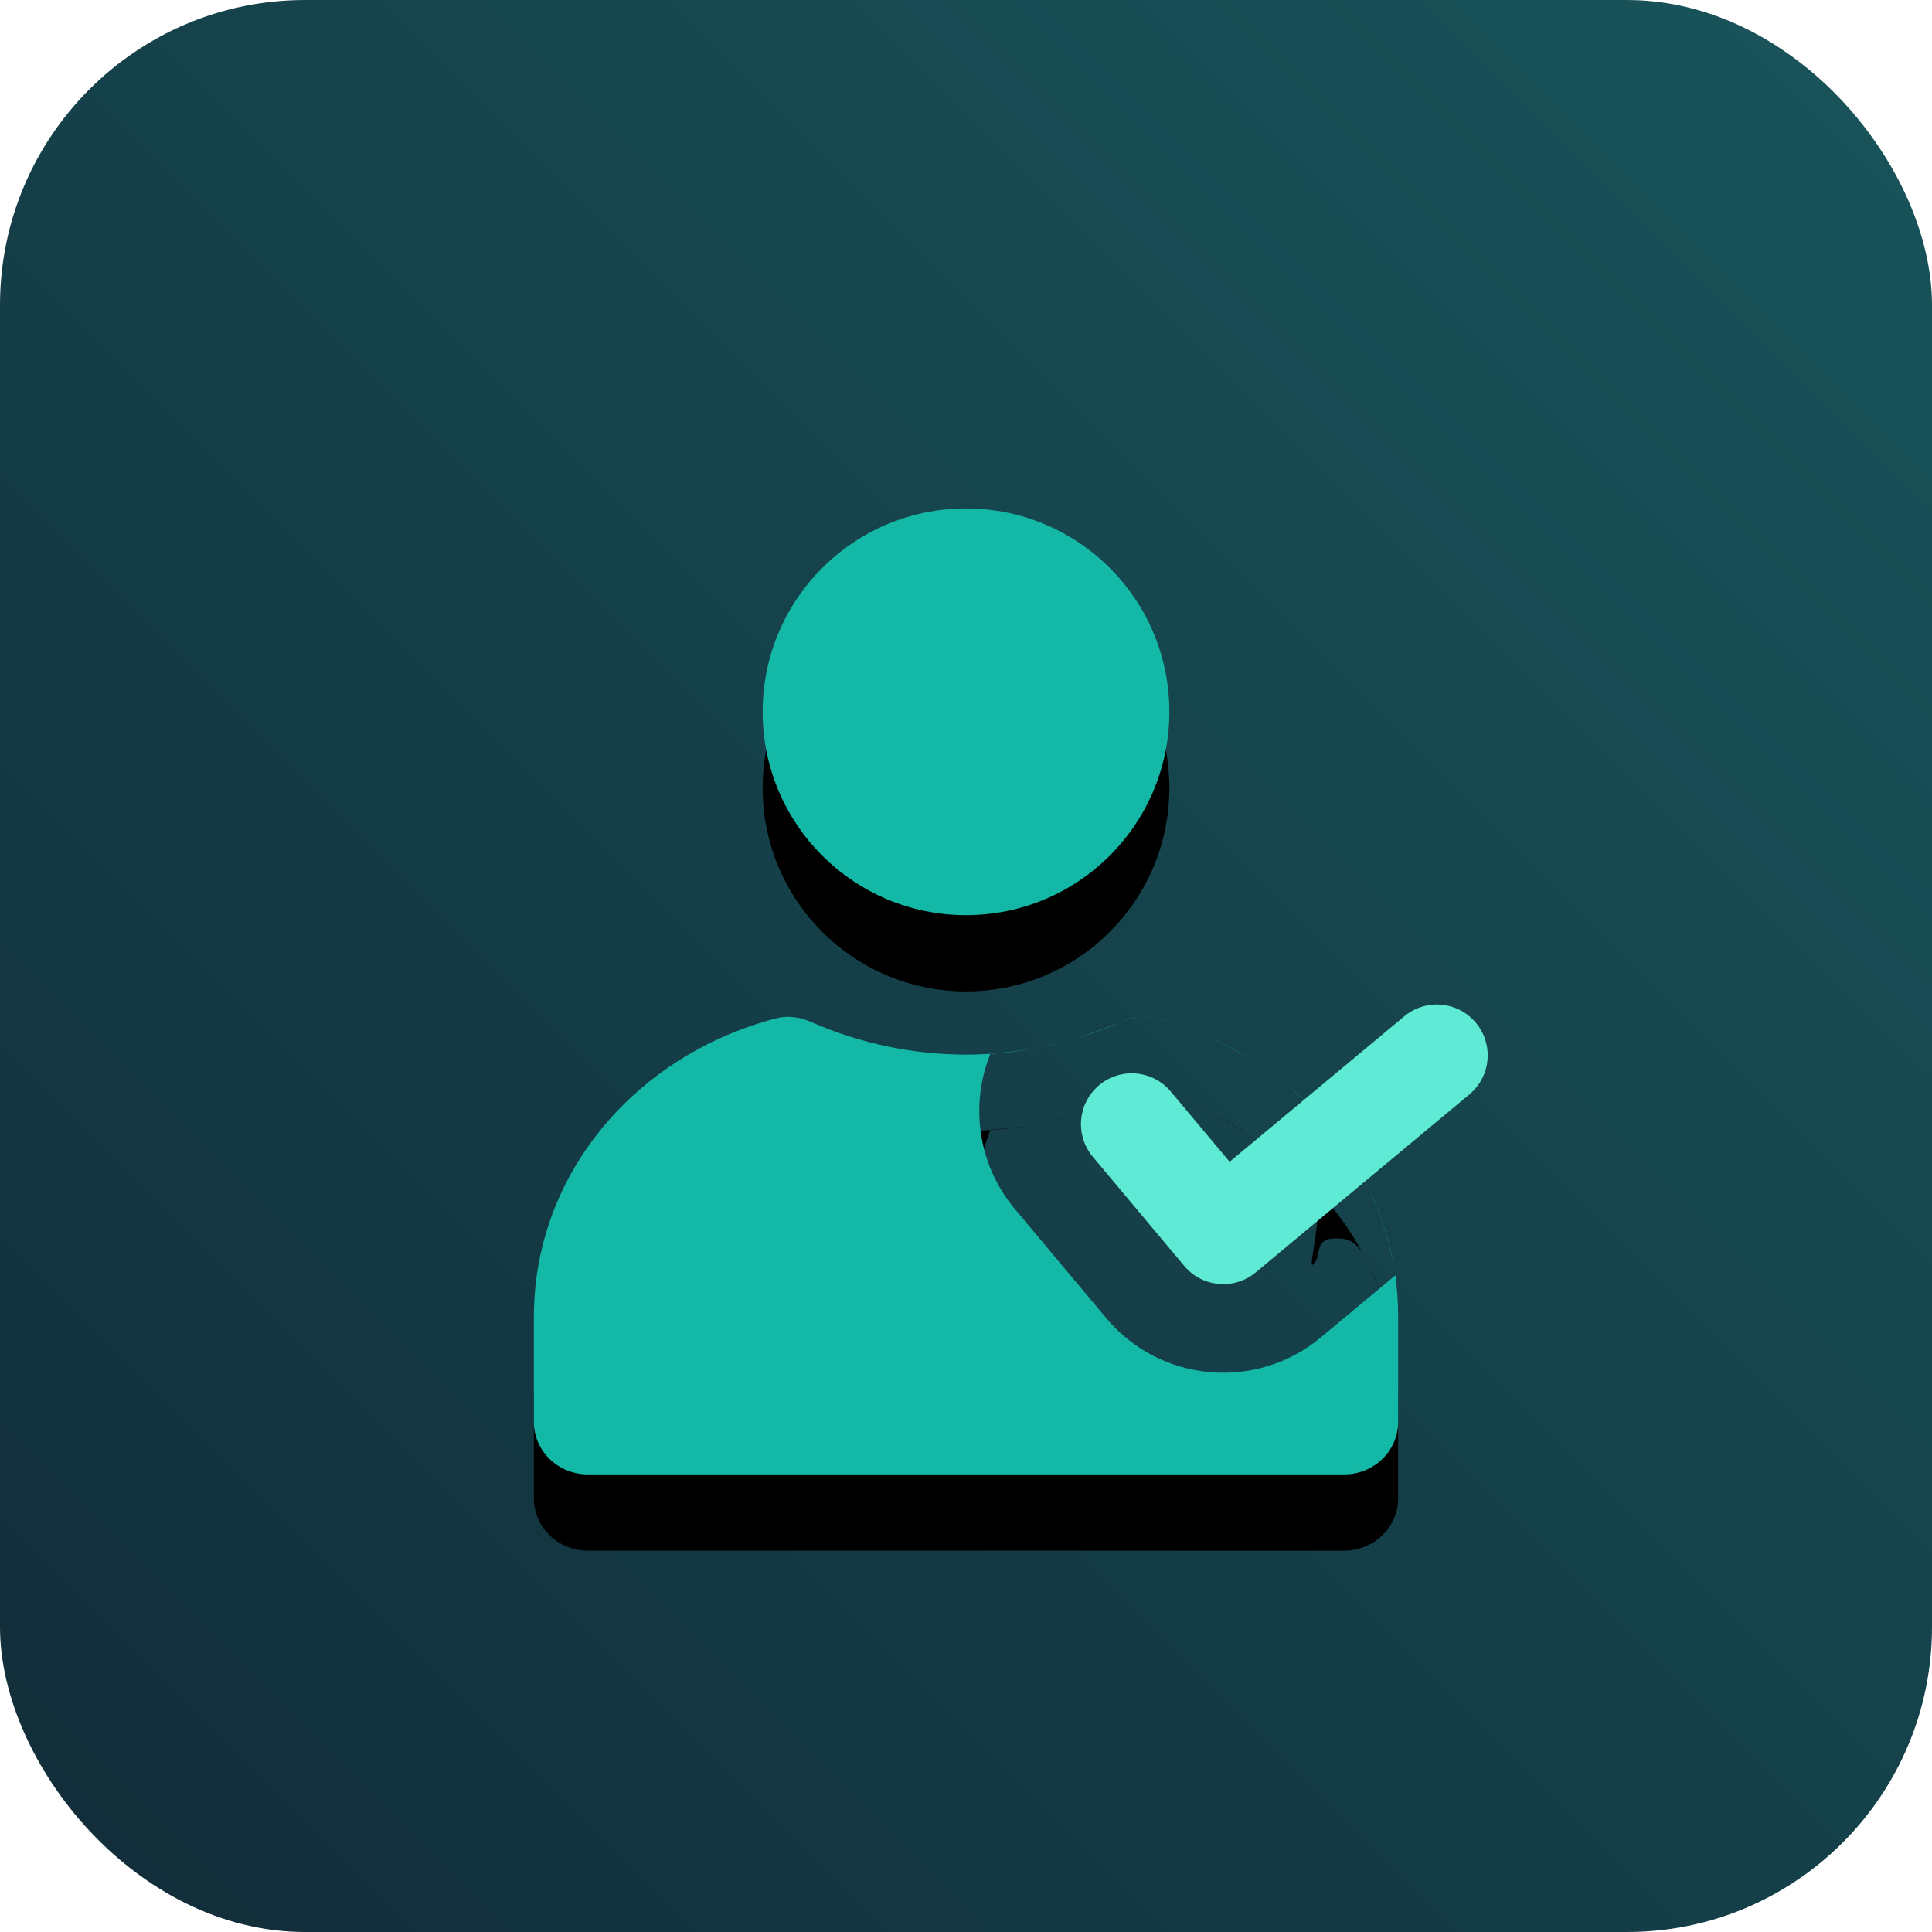 <?xml version="1.0" encoding="UTF-8"?>
<svg width="76px" height="76px" viewBox="0 0 76 76" version="1.1" xmlns="http://www.w3.org/2000/svg" xmlns:xlink="http://www.w3.org/1999/xlink">
    <title>identity-proofing-dark</title>
    <defs>
        <linearGradient x1="2.77555756e-15%" y1="100%" x2="100%" y2="2.77555756e-15%" id="linearGradient-1">
            <stop stop-color="#112C38" offset="0%"></stop>
            <stop stop-color="#19555B" offset="100%"></stop>
        </linearGradient>
        <filter x="-278.5%" y="-264.5%" width="647.6%" height="650.0%" filterUnits="objectBoundingBox" id="filter-2">
            <feOffset dx="0" dy="1" in="SourceAlpha" result="shadowOffsetOuter1"></feOffset>
            <feGaussianBlur stdDeviation="12" in="shadowOffsetOuter1" result="shadowBlurOuter1"></feGaussianBlur>
            <feColorMatrix values="0 0 0 0 0   0 0 0 0 0   0 0 0 0 0  0 0 0 0.5 0" type="matrix" in="shadowBlurOuter1" result="shadowMatrixOuter1"></feColorMatrix>
            <feMerge>
                <feMergeNode in="shadowMatrixOuter1"></feMergeNode>
                <feMergeNode in="SourceGraphic"></feMergeNode>
            </feMerge>
        </filter>
        <path d="M23.988,20.001 L24.001,20 C24.167,20 24.335,20.022 24.504,20.067 C24.512,20.069 24.52,20.071 24.528,20.073 C24.632,20.097 24.738,20.126 24.847,20.159 C25.212,20.27 25.712,20.432 26.123,20.602 C26.245,20.652 26.363,20.703 26.477,20.754 C27.09,21.02 27.676,21.33 28.231,21.677 C28.259,21.695 28.283,21.709 28.305,21.721 L28.388,21.776 C28.742,22.005 29.083,22.249 29.409,22.507 C29.893,22.883 30.303,23.255 30.642,23.621 C31.451,24.457 32.136,25.397 32.671,26.417 C32.744,26.546 32.82,26.697 32.899,26.875 C33.341,27.815 33.66,28.816 33.837,29.862 C33.856,29.962 33.874,30.064 33.892,30.167 C33.961,30.707 34,31.253 34,31.807 L34,35.936 C34,37.076 33.049,38 31.875,38 L2.125,38 C0.951,38 0,37.076 0,35.936 L0,31.807 C0,26.234 3.941,21.542 9.496,20.067 C9.972,19.94 10.44,19.999 10.891,20.196 C12.836,21.048 14.907,21.486 17,21.486 C17.315,21.486 17.63,21.476 17.943,21.456 C17.947,21.45 17.954,21.446 17.964,21.445 C18.629,21.395 19.199,21.328 19.729,21.236 C20.238,21.142 20.743,21.022 21.243,20.875 C21.819,20.699 22.414,20.478 23.109,20.196 C23.409,20.056 23.685,20.001 23.957,20.001 C23.669,20.006 23.386,20.075 23.109,20.196 C22.499,20.463 21.875,20.69 21.243,20.875 C20.742,21.027 20.255,21.144 19.729,21.236 C19.138,21.345 18.542,21.419 17.943,21.456 C17.929,21.475 17.936,21.515 17.926,21.539 C17.165,23.51 17.47,25.825 18.922,27.559 L22.518,31.853 C24.642,34.388 28.417,34.727 30.958,32.61 C32.479,31.343 33.457,30.529 33.892,30.167 C33.871,30.069 33.854,29.965 33.837,29.862 C33.645,28.845 33.377,27.957 33.035,27.197 C32.988,27.081 32.943,26.974 32.899,26.875 C32.827,26.721 32.751,26.568 32.671,26.417 C32.31,25.784 31.995,25.701 31.48,25.718 C30.661,25.744 30.995,26.476 30.672,26.71 C30.407,27.114 30.958,25.183 30.85,23.858 C30.784,23.779 30.714,23.7 30.642,23.621 C30.258,23.226 29.846,22.853 29.409,22.507 C29.077,22.248 28.708,21.985 28.305,21.721 L28.388,21.776 C28.336,21.743 28.284,21.71 28.231,21.677 C27.937,21.506 27.306,21.124 26.477,20.754 C25.854,20.482 25.203,20.254 24.528,20.073 C24.35,20.031 24.176,20.005 24.002,20.001 C23.994,20 23.987,20 23.98,20 Z" id="path-3"></path>
        <filter x="-304.4%" y="-558.3%" width="708.8%" height="1250.0%" filterUnits="objectBoundingBox" id="filter-4">
            <feOffset dx="0" dy="3" in="SourceAlpha" result="shadowOffsetOuter1"></feOffset>
            <feGaussianBlur stdDeviation="34" in="shadowOffsetOuter1" result="shadowBlurOuter1"></feGaussianBlur>
            <feColorMatrix values="0 0 0 0 0   0 0 0 0 0   0 0 0 0 0  0 0 0 0.5 0" type="matrix" in="shadowBlurOuter1"></feColorMatrix>
        </filter>
        <path d="M17,0 C12.582,0 9,3.582 9,8 C9,12.418 12.582,16 17,16 C21.418,16 25,12.418 25,8 C25,3.582 21.418,0 17,0 Z" id="path-5"></path>
        <filter x="-646.9%" y="-628.1%" width="1393.8%" height="1393.8%" filterUnits="objectBoundingBox" id="filter-6">
            <feOffset dx="0" dy="3" in="SourceAlpha" result="shadowOffsetOuter1"></feOffset>
            <feGaussianBlur stdDeviation="34" in="shadowOffsetOuter1" result="shadowBlurOuter1"></feGaussianBlur>
            <feColorMatrix values="0 0 0 0 0   0 0 0 0 0   0 0 0 0 0  0 0 0 0.5 0" type="matrix" in="shadowBlurOuter1"></feColorMatrix>
        </filter>
    </defs>
    <g id="identity-proofing-dark" stroke="none" stroke-width="1" fill="none" fill-rule="evenodd">
        <rect id="Rectangle-Copy-8" fill="url(#linearGradient-1)" x="0" y="0" width="76" height="76" rx="12"></rect>
        <g id="Group" filter="url(#filter-2)" transform="translate(21, 19)">
            <g id="Combined-Shape">
                <use fill="black" fill-opacity="1" filter="url(#filter-4)" xlink:href="#path-3"></use>
                <use fill="#14B8A6" fill-rule="evenodd" xlink:href="#path-3"></use>
            </g>
            <g id="Vector">
                <use fill="black" fill-opacity="1" filter="url(#filter-6)" xlink:href="#path-5"></use>
                <use fill="#14B8A6" fill-rule="evenodd" xlink:href="#path-5"></use>
            </g>
            <path d="M34.242,19.978 C35.091,19.271 36.352,19.386 37.059,20.235 C37.766,21.084 37.651,22.345 36.802,23.052 L28.398,30.052 C27.551,30.757 26.293,30.644 25.585,29.799 L21.989,25.506 C21.28,24.659 21.391,23.398 22.238,22.688 C23.085,21.979 24.346,22.091 25.055,22.938 L27.37,25.701 L34.242,19.978 Z" id="Path-14" fill="#5EEAD4" fill-rule="nonzero"></path>
        </g>
    </g>
</svg>